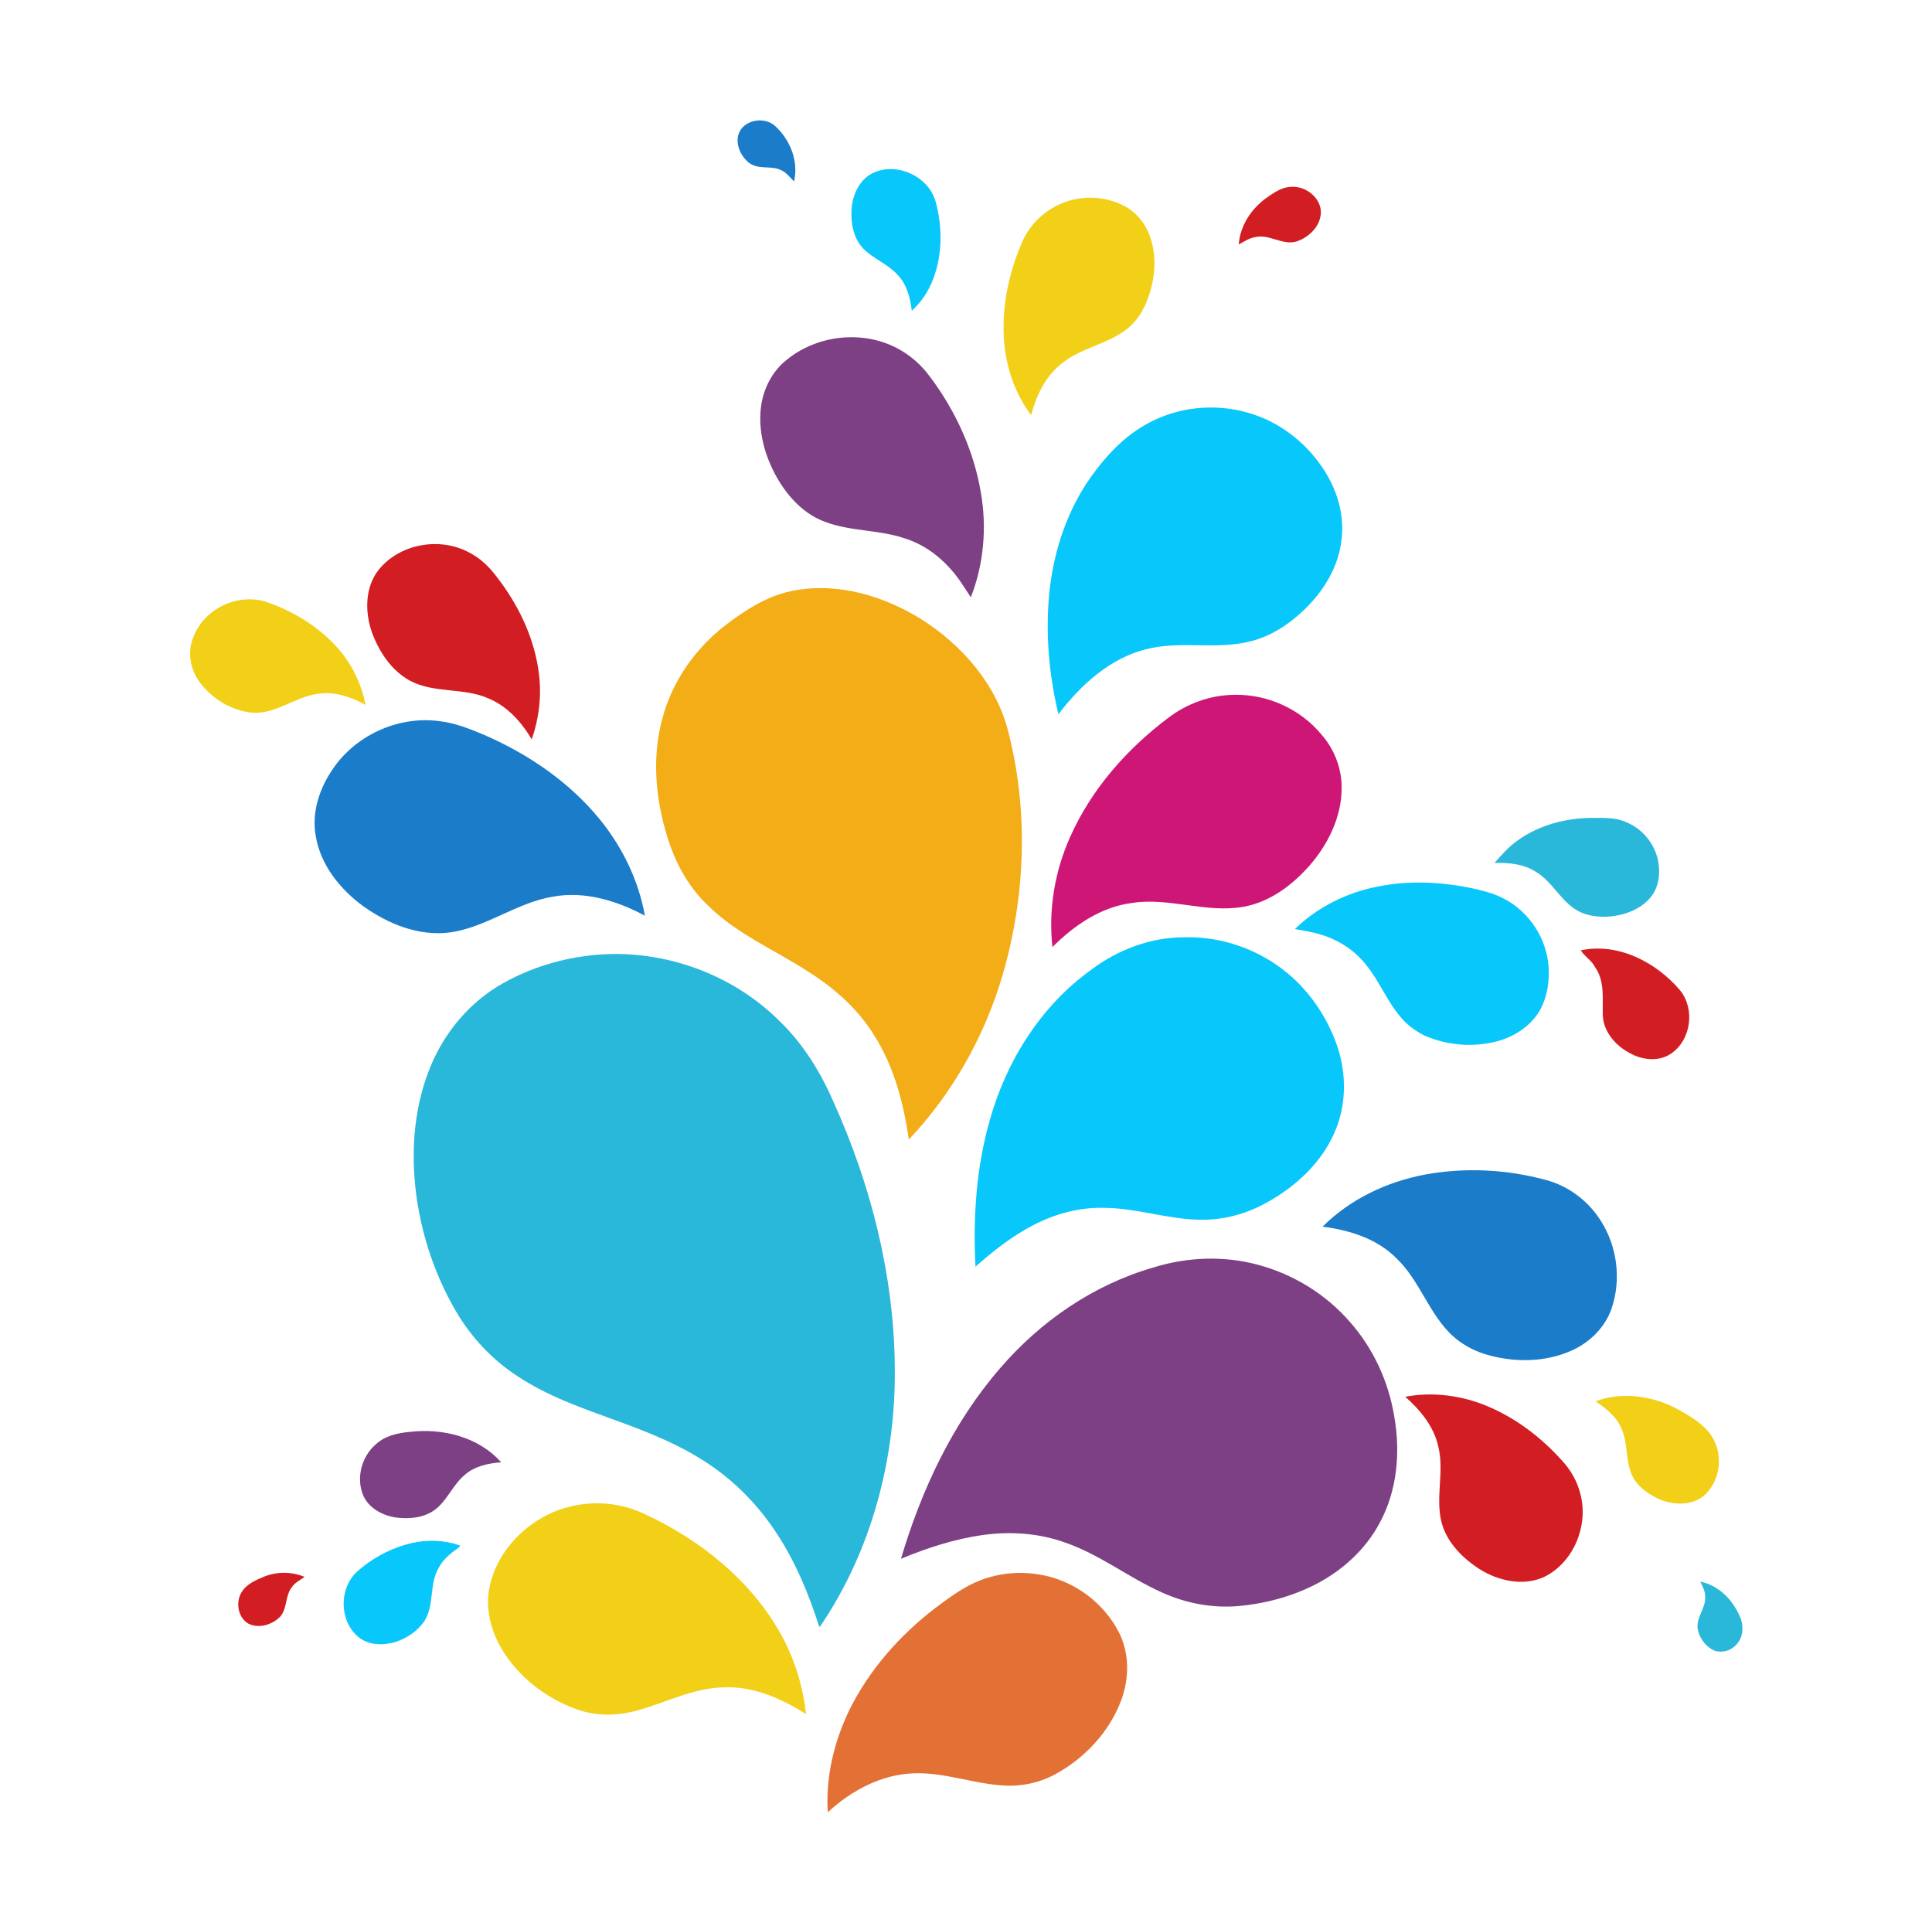<?xml version="1.0" encoding="UTF-8" standalone="no"?><!DOCTYPE svg PUBLIC "-//W3C//DTD SVG 1.1//EN" "http://www.w3.org/Graphics/SVG/1.1/DTD/svg11.dtd"><svg width="100%" height="100%" viewBox="0 0 1000 990" version="1.1" xmlns="http://www.w3.org/2000/svg" xmlns:xlink="http://www.w3.org/1999/xlink" xml:space="preserve" xmlns:serif="http://www.serif.com/" style="fill-rule:evenodd;clip-rule:evenodd;stroke-linejoin:round;stroke-miterlimit:1.414;"><g id="_-1b7ccaff" serif:id="#1b7ccaff"><path d="M382.34,69.2c2.67,-7.22 13.06,-9.01 18.67,-4.18c7.88,7.14 12.47,18.27 9.98,28.87c-2.18,-2.17 -4.11,-4.82 -7.05,-6.01c-5.17,-2.29 -11.49,0 -16.22,-3.59c-4.3,-3.46 -7.23,-9.62 -5.38,-15.09Z" style="fill:#1b7cca;fill-rule:nonzero;"/><path d="M171.73,398.76c11.71,-18.01 34.06,-28.36 55.37,-25.6c8.22,0.88 15.95,3.98 23.51,7.16c22.73,9.88 43.89,24.23 59.68,43.51c11.77,14.41 20.22,31.68 23.5,50.04c-14.49,-7.74 -31.2,-12.91 -47.72,-9.81c-18.7,3.09 -34.22,15.76 -53.01,18.46c-16.16,2.18 -32.1,-4.32 -45.05,-13.55c-12.04,-8.81 -22.25,-21.5 -24.62,-36.59c-2.08,-11.77 1.82,-23.85 8.34,-33.62Z" style="fill:#1b7cca;fill-rule:nonzero;"/><path d="M737.81,607.81c20.68,-3.75 42.2,-2.66 62.47,2.87c11.57,3.1 21.75,10.79 28.16,20.88c8.58,13.27 10.84,30.47 5.76,45.46c-3.37,10.03 -11.56,17.94 -21.15,22.1c-12.98,5.69 -27.89,6 -41.49,2.49c-8.22,-2.03 -15.99,-6.21 -21.82,-12.4c-10.78,-11.36 -15.52,-27.13 -26.92,-38.01c-10.08,-10.19 -24.36,-14.62 -38.25,-16.38c14.32,-14.35 33.44,-23.31 53.24,-27.01Z" style="fill:#1b7cca;fill-rule:nonzero;"/></g><g id="_-08c7fbff" serif:id="#08c7fbff"><path d="M452.3,89.31c12.27,-5.39 28.02,1.91 31.89,14.72c3.66,13.07 3.67,27.41 -1.11,40.19c-2.35,6.29 -6.12,12.1 -11.14,16.57c-0.83,-6.61 -2.5,-13.51 -7.26,-18.46c-5.12,-5.76 -12.75,-8.37 -18.06,-13.89c-5,-5.44 -6.35,-13.25 -5.84,-20.4c0.55,-7.55 4.3,-15.51 11.52,-18.73Z" style="fill:#08c7fb;fill-rule:nonzero;"/><path d="M593.39,219.52c15.86,-8.99 35.39,-11 52.84,-5.84c14.62,4.14 27.46,13.57 36.44,25.75c8.25,10.98 13.24,24.83 11.82,38.67c-1.25,15.1 -9.77,28.7 -20.8,38.71c-7.36,6.87 -16.14,12.4 -25.93,14.96c-17.9,4.79 -36.76,-0.47 -54.68,4.25c-18.82,4.73 -33.74,18.58 -45.26,33.59c-5.1,-21.44 -6.95,-43.79 -4.38,-65.72c2.5,-20.35 9.36,-40.39 21.29,-57.18c7.67,-10.76 17,-20.73 28.66,-27.19Z" style="fill:#08c7fb;fill-rule:nonzero;"/><path d="M712.94,458.84c15.65,-3.19 31.88,-2.56 47.48,0.53c6.25,1.35 12.62,2.76 18.28,5.87c12.86,6.75 21.78,20.38 22.83,34.86c0.51,7.33 -0.51,14.93 -3.84,21.54c-4.52,8.8 -13.36,14.73 -22.76,17.24c-12.44,3.28 -25.99,2.16 -37.75,-3.02c-4.91,-2.48 -9.43,-5.9 -12.83,-10.24c-6.65,-8.01 -10.46,-17.93 -17.03,-25.99c-4.68,-6.09 -10.98,-10.86 -18.01,-13.9c-6.04,-2.73 -12.62,-3.82 -19.1,-4.93c11.69,-11.32 26.79,-18.88 42.73,-21.96Z" style="fill:#08c7fb;fill-rule:nonzero;"/><path d="M564.85,501.83c13.78,-10.38 30.8,-16.8 48.15,-16.77c19.28,-0.56 38.61,6.28 53.43,18.59c11.91,9.95 20.85,23.34 25.8,38.02c4.91,14.52 4.64,30.92 -1.72,44.95c-6.98,15.66 -20.28,27.76 -35.14,35.87c-10.45,5.82 -22.41,9 -34.39,8.74c-16.86,-0.26 -33.07,-6.18 -49.95,-6.16c-12.56,-0.28 -24.97,3.13 -36.07,8.88c-11,5.68 -20.82,13.36 -30.04,21.57c-1.31,-25.27 0.32,-50.91 7.26,-75.33c8.52,-30.84 26.47,-59.57 52.67,-78.36Z" style="fill:#08c7fb;fill-rule:nonzero;"/><path d="M213.36,798.51c8.08,-1.84 16.7,-1.47 24.56,1.23c0.02,0.17 0.07,0.51 0.09,0.68c-4.12,2.99 -8.38,6.1 -10.8,10.71c-5.18,8.41 -2.23,19.27 -7.44,27.65c-3.53,5.25 -9.05,8.99 -15.02,10.95c-6.27,1.89 -13.7,1.85 -19.04,-2.39c-10.02,-8.14 -10.45,-24.87 -1.16,-33.74c8.12,-7.33 18.12,-12.68 28.81,-15.09Z" style="fill:#08c7fb;fill-rule:nonzero;"/></g><g id="_-d21d22ff" serif:id="#d21d22ff"><path d="M655.41,102.48c3.78,-2.67 7.83,-5.52 12.62,-5.8c7.23,-0.57 14.86,4.81 15.63,12.24c0.47,7.59 -5.92,13.91 -12.74,16.1c-7.18,1.95 -13.69,-3.81 -20.86,-2.38c-3.28,0.43 -6.04,2.34 -8.88,3.86c0.69,-9.7 6.45,-18.43 14.23,-24.02Z" style="fill:#d21d22;fill-rule:nonzero;"/><path d="M195.97,294.91c10.93,-13.6 31.74,-17.22 46.95,-8.94c5.81,2.92 10.52,7.62 14.37,12.79c11.24,14.55 19.51,31.81 21.69,50.19c1.38,11.33 -0.01,22.92 -3.75,33.69c-5.33,-9 -12.74,-17.31 -22.63,-21.29c-12.92,-5.64 -28.07,-2.39 -40.62,-9.19c-9.57,-5.35 -15.93,-15.1 -19.58,-25.2c-3.57,-10.43 -3.5,-23.06 3.57,-32.05Z" style="fill:#d21d22;fill-rule:nonzero;"/><path d="M818.22,491.81c19.4,-4.09 39.01,6.14 51.37,20.68c7.83,9.65 5.75,25.5 -4.46,32.65c-6.02,4.25 -14.23,3.61 -20.55,0.37c-7.89,-3.81 -14.8,-11.29 -14.99,-20.46c-0.2,-8.29 1.12,-17.47 -4.06,-24.64c-1.71,-3.43 -5.55,-5.57 -7.31,-8.6Z" style="fill:#d21d22;fill-rule:nonzero;"/><path d="M727.35,722.83c14.11,-2.64 28.87,-0.74 42.1,4.71c14.94,6.18 28.13,16.19 38.9,28.17c4.76,5.06 8.26,11.3 9.82,18.09c3.92,15.96 -3.61,34.43 -18.41,42.03c-11.13,5.41 -24.49,2.34 -34.48,-4.13c-8.78,-5.79 -16.81,-14.02 -19.31,-24.54c-2.95,-12.8 1.69,-26.04 -1.58,-38.82c-2.34,-10.27 -9.31,-18.69 -17.04,-25.51Z" style="fill:#d21d22;fill-rule:nonzero;"/><path d="M136.76,815.9c6.7,-2.65 14.28,-2.61 20.93,0.18c-2.46,1.66 -5.28,3.09 -6.91,5.69c-3.24,4.5 -2.08,10.87 -5.91,15.04c-4.13,4.08 -10.88,6.1 -16.28,3.46c-5.44,-3.15 -6.76,-11.05 -3.56,-16.24c2.53,-4.27 7.35,-6.31 11.73,-8.13Z" style="fill:#d21d22;fill-rule:nonzero;"/></g><g id="_-f2d017ff" serif:id="#f2d017ff"><path d="M547.31,106.28c11.03,-5.57 24.86,-5.28 35.59,0.86c5.01,2.86 8.89,7.45 11.31,12.65c4.1,9.29 4.17,19.98 1.51,29.67c-1.98,7.69 -5.68,15.26 -11.9,20.39c-10.07,8.24 -23.79,9.87 -33.94,18c-8.62,6.53 -13.46,16.74 -16.19,26.96c-9.44,-12.54 -14.07,-28.25 -14.24,-43.85c-0.25,-15.54 3.3,-31.01 9.42,-45.25c3.54,-8.42 10.24,-15.43 18.44,-19.43Z" style="fill:#f2d017;fill-rule:nonzero;"/><path d="M100.35,329.11c5.61,-14.2 22.74,-22.25 37.29,-17.67c13.16,4.44 25.49,11.74 35.15,21.78c8.47,8.59 14.14,19.76 16.43,31.58c-7.6,-4.24 -16.42,-7.18 -25.2,-5.68c-11.78,1.76 -21.74,10.83 -34.08,9.67c-10.57,-1.28 -20.42,-7.35 -26.71,-15.89c-4.92,-6.76 -6.42,-16.07 -2.88,-23.79Z" style="fill:#f2d017;fill-rule:nonzero;"/><path d="M825.92,725.17c13.96,-5.21 29.77,-2.75 42.66,4.22c6.02,3.41 12.28,6.98 16.54,12.6c6.38,8.5 6.02,21.23 -0.69,29.44c-6.36,8.37 -18.8,8.07 -27.39,3.6c-5.04,-2.69 -10.03,-6.34 -12.37,-11.73c-3.46,-7.72 -1.91,-16.69 -5.57,-24.35c-2.52,-6.07 -8.02,-10.07 -13.18,-13.78Z" style="fill:#f2d017;fill-rule:nonzero;"/><path d="M280.44,785.49c15.79,-9.11 35.96,-10 52.49,-2.3c29.3,13.43 55.98,34.68 71.65,63.24c6.81,12.54 11.06,26.4 12.61,40.59c-12.64,-7.95 -27,-14.38 -42.24,-13.8c-15.42,0.19 -29.37,7.42 -43.89,11.62c-10.59,3.15 -22.18,3.55 -32.65,-0.27c-15.62,-5.66 -29.61,-16.37 -38.36,-30.58c-6.16,-10.1 -9.29,-22.57 -6.32,-34.24c3.52,-14.52 13.87,-26.89 26.71,-34.26Z" style="fill:#f2d017;fill-rule:nonzero;"/></g><g id="_-7d4084ff" serif:id="#7d4084ff"><path d="M407.18,186.23c15.62,-12.79 38.81,-15.48 56.81,-6.22c6.78,3.51 12.72,8.61 17.23,14.77c13.29,17.64 22.82,38.33 26.48,60.17c3.15,18.08 1.52,37.04 -5.2,54.16c-3.39,-5.11 -6.54,-10.43 -10.75,-14.93c-6.33,-7.16 -14.48,-12.77 -23.63,-15.62c-13.39,-4.53 -28.02,-3.48 -41.26,-8.58c-10.68,-3.93 -18.79,-12.66 -24.41,-22.3c-6.53,-11.31 -10.32,-24.63 -8.48,-37.73c1.29,-9.16 5.9,-17.94 13.21,-23.72Z" style="fill:#7d4084;fill-rule:nonzero;"/><path d="M596.98,655.94c17.47,-5.45 36.48,-6.19 54.19,-1.39c18.31,4.9 35.17,15.27 47.59,29.63c12.14,13.71 20.02,31 22.94,49.05c3.23,18.44 1.47,38.24 -7.57,54.88c-7.44,13.99 -19.74,25.04 -33.82,32.13c-12.25,6.15 -25.75,9.73 -39.39,10.93c-13.41,1.14 -27.02,-1.42 -39.26,-6.94c-17.43,-7.73 -32.62,-19.94 -50.79,-26.09c-13.41,-4.73 -27.95,-5.72 -41.98,-3.77c-14.69,2.02 -28.88,6.67 -42.55,12.3c10.62,-35.74 26.82,-70.42 51.43,-98.73c20.87,-24.23 48.35,-43.12 79.21,-52Z" style="fill:#7d4084;fill-rule:nonzero;"/><path d="M194.48,747.5c4.71,-4.43 11.27,-5.91 17.51,-6.47c17.02,-2.04 35.74,2.53 47.41,15.74c-6.7,0.48 -13.73,1.96 -18.9,6.55c-6.11,5.09 -8.93,13.08 -15.28,17.92c-5.75,4.31 -13.37,4.99 -20.29,4.09c-6.9,-1.01 -13.95,-4.75 -16.9,-11.35c-3.82,-9 -0.91,-20.16 6.45,-26.48Z" style="fill:#7d4084;fill-rule:nonzero;"/></g><path id="_-f3ad17ff" serif:id="#f3ad17ff" d="M411.4,305.53c22.64,-4.1 46.02,2.86 65.24,14.81c21.6,13.56 39.7,34.46 45.59,59.7c10.23,40.91 8.45,84.52 -3.38,124.89c-9.29,31.49 -25.84,60.91 -48.43,84.78c-2.74,-18.62 -7.53,-37.36 -17.66,-53.43c-8.4,-13.92 -20.88,-24.94 -34.55,-33.52c-17.33,-11.26 -36.97,-19.43 -51.8,-34.2c-10.24,-9.65 -17.1,-22.44 -21.12,-35.82c-5.94,-19.33 -7.87,-40.35 -2.66,-60.07c4.95,-19.73 17.27,-37.26 33.38,-49.52c10.53,-7.99 22.15,-15.34 35.39,-17.62Z" style="fill:#f3ad17;fill-rule:nonzero;"/><path id="_-ce1676ff" serif:id="#ce1676ff" d="M604.55,371.59c9.84,-7.55 22.1,-11.95 34.53,-12.02c17,-0.32 33.96,7.37 44.83,20.47c6.75,7.63 10.67,17.74 10.52,27.96c-0.05,14.83 -7,28.88 -16.56,39.9c-9.01,10.19 -20.63,18.99 -34.31,21.37c-19.27,3.44 -38.39,-5.01 -57.69,-1.97c-16.05,2.06 -29.96,11.6 -41.14,22.83c-2.14,-19.41 1.22,-39.3 9.21,-57.08c10.94,-24.57 29.25,-45.36 50.61,-61.46Z" style="fill:#ce1676;fill-rule:nonzero;"/><g id="_-29b7daff" serif:id="#29b7daff"><path d="M785.18,435.2c11.42,-8.38 25.8,-12.03 39.83,-11.93c5.58,0.02 11.4,-0.2 16.6,2.17c7.95,3.18 14.16,10.29 16.28,18.59c1.71,6.86 1.07,14.74 -3.56,20.38c-5.68,6.78 -14.76,9.68 -23.36,10.03c-5.6,0.06 -11.46,-0.96 -16.13,-4.21c-7.5,-5.12 -11.6,-13.84 -19.31,-18.7c-6.39,-4.37 -14.41,-5.16 -21.94,-4.97c3.58,-4.06 7.13,-8.21 11.59,-11.36Z" style="fill:#29b7da;fill-rule:nonzero;"/><path d="M304.45,494.58c36.14,-4.5 73.98,8.5 99.6,34.39c11.96,11.69 20.81,26.16 27.44,41.43c19.33,42.86 31.16,89.48 31.65,136.62c0.67,47.39 -11.92,95.48 -38.75,134.83c-0.1,-0.04 -0.31,-0.12 -0.41,-0.16c-5.42,-16.97 -12.35,-33.6 -22.2,-48.51c-8.81,-13.45 -20.14,-25.28 -33.36,-34.43c-15.11,-10.54 -32.35,-17.41 -49.57,-23.64c-17.5,-6.38 -35.37,-12.54 -51,-22.92c-13.17,-8.55 -24.14,-20.33 -32.03,-33.89c-10.35,-17.82 -17.13,-37.69 -20.11,-58.07c-3.11,-21.91 -1.89,-44.81 6.06,-65.61c6.75,-18.05 19.31,-33.99 35.78,-44.13c14.24,-8.59 30.4,-13.92 46.9,-15.91Z" style="fill:#29b7da;fill-rule:nonzero;"/><path d="M880.04,818.53c9.18,1.79 16.39,8.9 20.13,17.23c2.46,4.72 2.47,11.19 -1.34,15.23c-2.7,3.22 -7.3,4.55 -11.3,3.29c-4.83,-2.1 -8.34,-6.96 -8.9,-12.18c-0.29,-5.72 4.5,-10.31 3.95,-16.06c-0.01,-2.73 -1.36,-5.15 -2.54,-7.51Z" style="fill:#29b7da;fill-rule:nonzero;"/></g><path id="_-e37135ff" serif:id="#e37135ff" d="M502.29,820.1c13.46,-6.88 29.65,-7.92 43.98,-3.24c13.8,4.53 25.84,14.49 32.6,27.38c5.78,10.83 5.73,24.02 1.57,35.39c-5.96,16.08 -18.18,29.47 -33.02,37.88c-8.21,4.82 -17.87,7.03 -27.37,6.54c-15.87,-0.76 -31.08,-6.97 -47.08,-6.33c-16.79,0.54 -32.41,8.95 -44.52,20.17c-1.15,-18.33 3.3,-36.77 11.3,-53.21c10.33,-20.72 26.03,-38.45 44.33,-52.49c5.8,-4.41 11.73,-8.72 18.21,-12.09Z" style="fill:#e37135;fill-rule:nonzero;"/></svg>